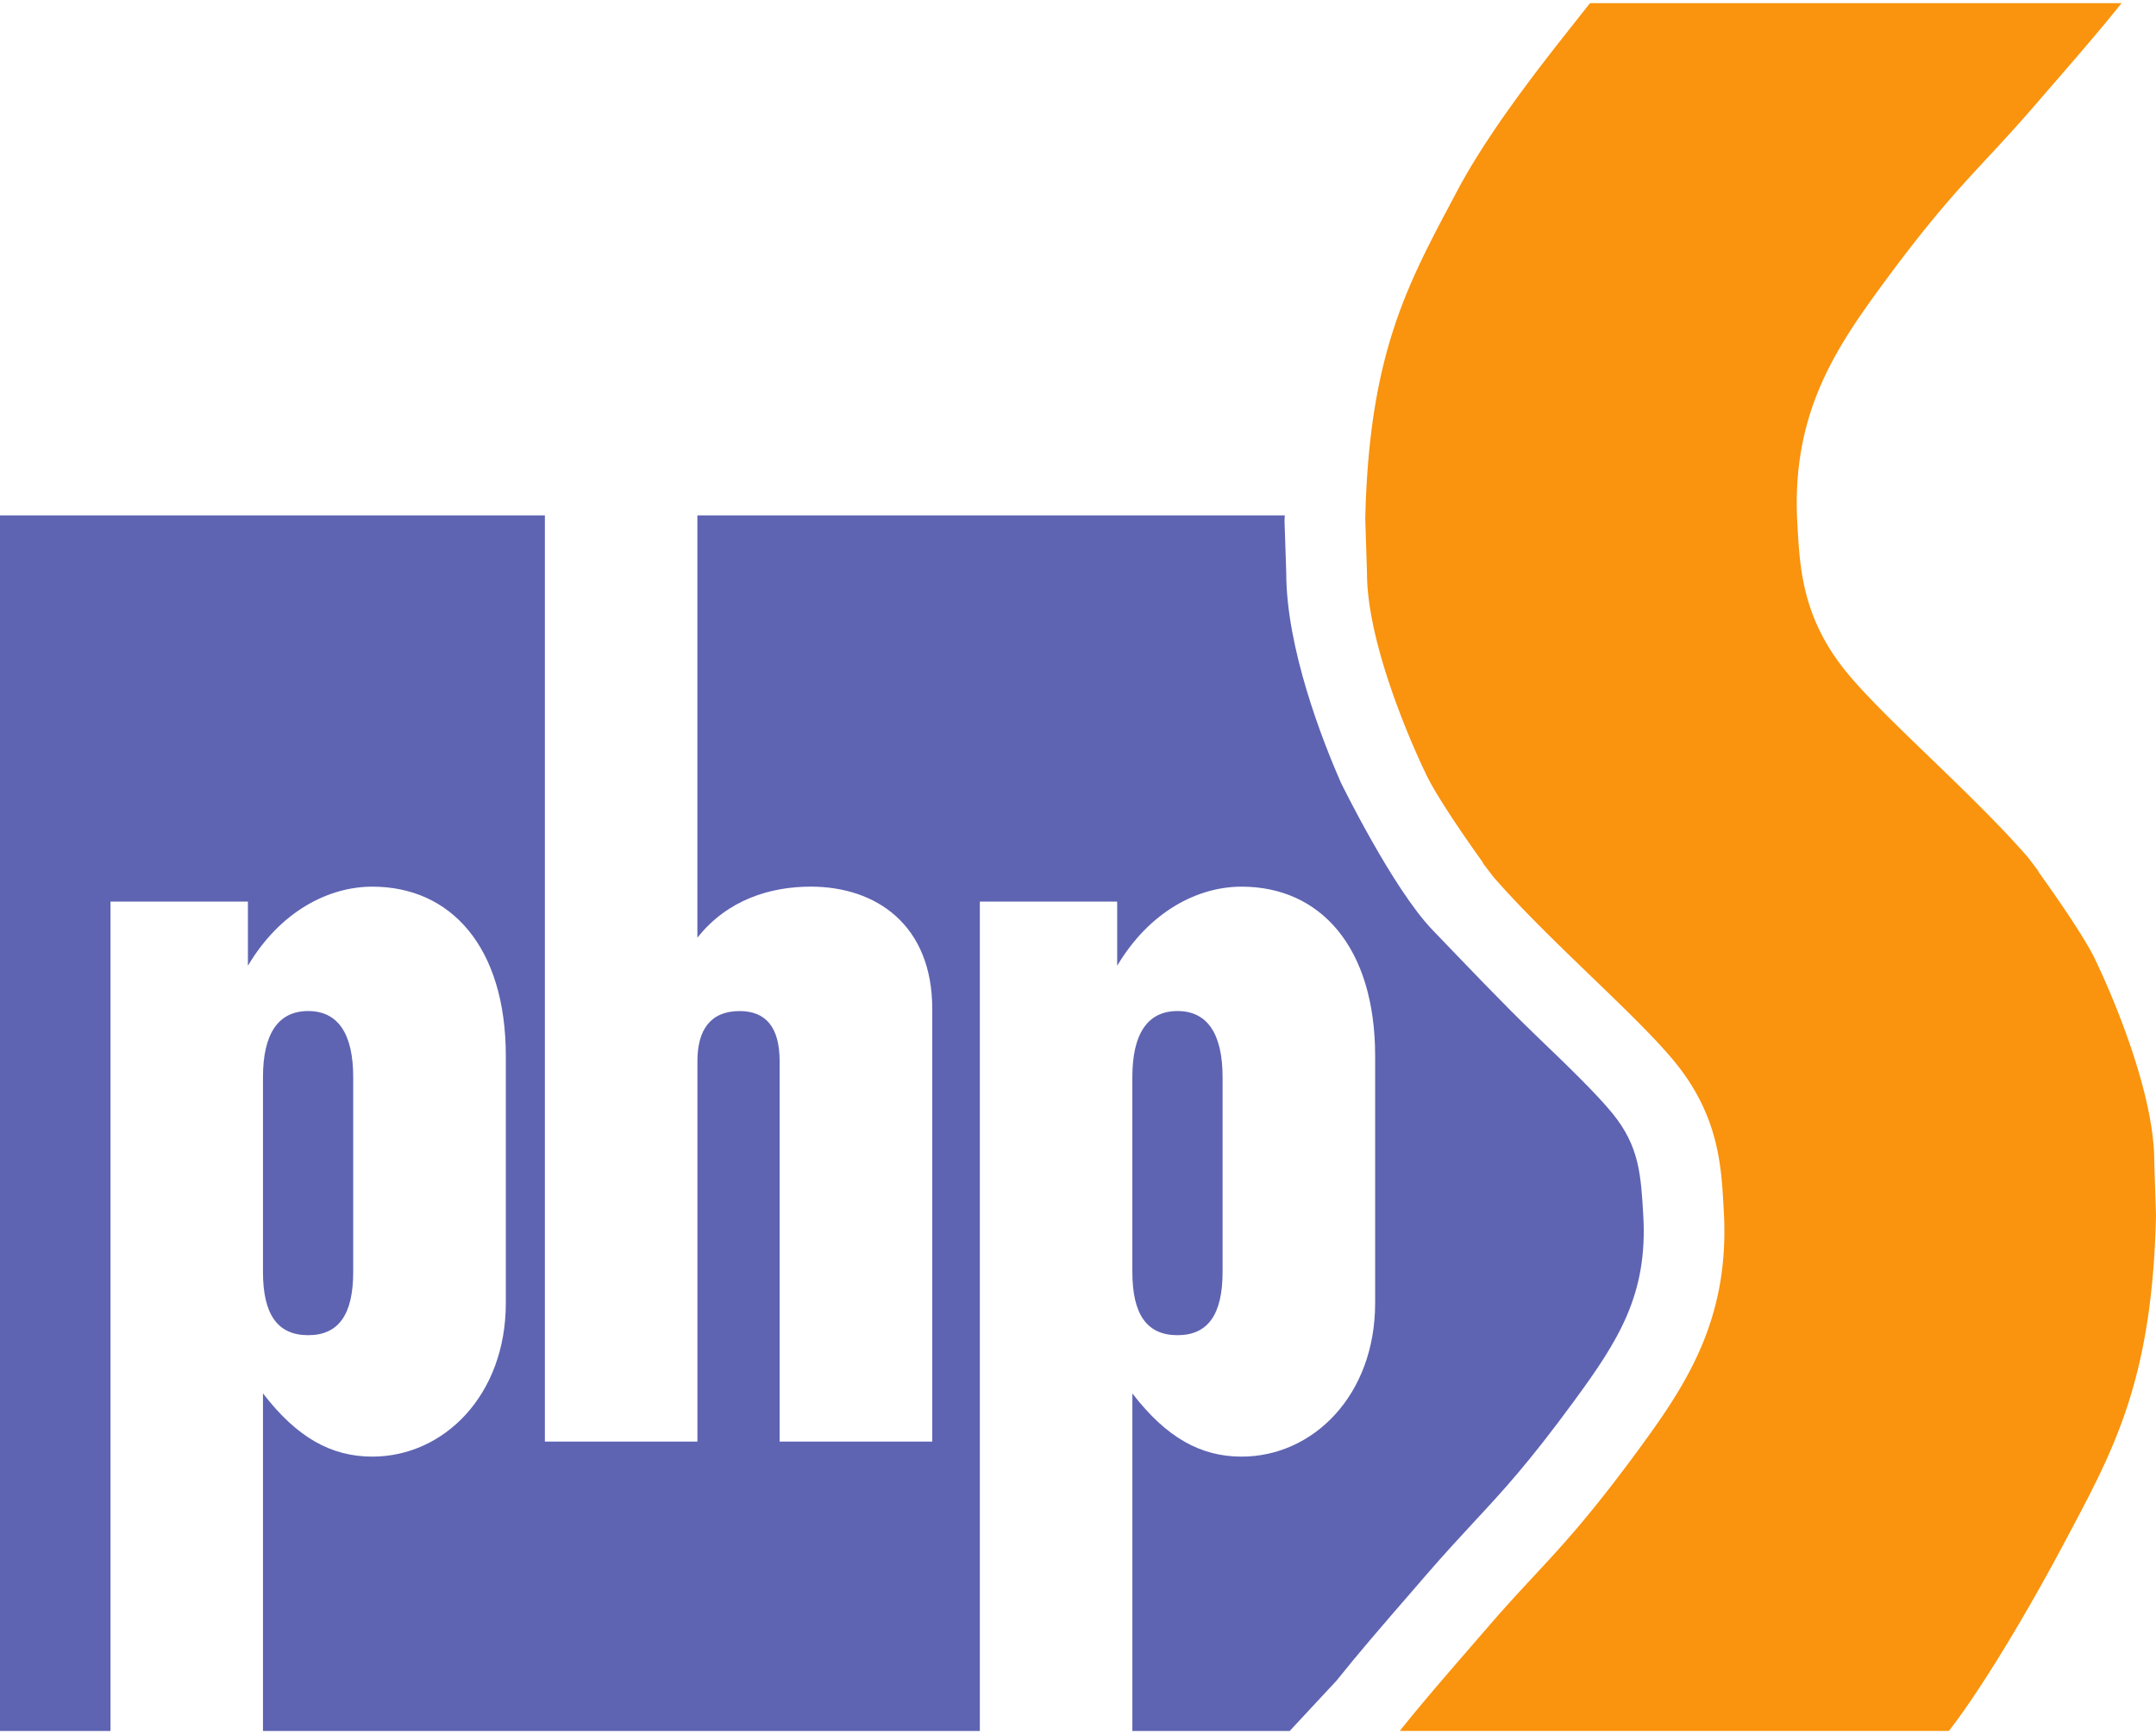 <svg width="2500" height="2012" viewBox="0 0 256 206" xmlns="http://www.w3.org/2000/svg" preserveAspectRatio="xMidYMid"><path d="M134.453 165.45c4.047 5.254 8.101 7.506 12.976 7.506 8.473 0 15.854-7.266 15.854-18.242v-29.31c0-12.989-6.547-20.129-15.854-20.129-5.239 0-10.954 2.967-14.777 9.393v-7.62h-16.309v98.488H31.225V165.45c4.047 5.254 8.107 7.506 12.988 7.506 8.467 0 15.848-7.266 15.848-18.242v-29.31c0-12.989-6.54-20.129-15.848-20.129-5.241 0-10.966 2.967-14.776 9.393v-7.62H13.121v98.488H0V61.184h64.699v109.987H82.81v-45.167c0-3.7 1.532-5.956 5.007-5.956 3.103 0 4.755 1.906 4.755 5.956v45.167h18.123v-51.366c0-10.009-6.679-14.533-14.429-14.533-4.774 0-9.892 1.542-13.46 6.066V61.184h69.751c-.013.247-.034.438-.034.687l.203 6.137c0 8.975 4.324 19.975 6.463 24.86 0 0 6.144 12.594 10.899 17.543 4.746 4.931 8.243 8.631 12.275 12.521 3.73 3.58 7.239 6.972 9.132 9.308 3.142 3.884 3.339 7.202 3.622 12.022.557 9.393-2.896 14.85-8.23 22.114-5.429 7.408-8.406 10.609-11.853 14.321-1.73 1.872-3.533 3.814-5.694 6.313l-1.739 2.013c-3.475 4.004-6.411 7.408-8.898 10.529l-5.565 5.983h-18.682V165.45h-.003zm10.714-14.426V127.9c0-5.122-1.785-7.855-5.353-7.855-3.582 0-5.361 2.733-5.361 7.855v23.124c0 5.127 1.779 7.513 5.361 7.513 3.568 0 5.353-2.382 5.353-7.513zm-103.228 0V127.9c0-5.122-1.779-7.855-5.347-7.855-3.579 0-5.367 2.733-5.367 7.855v23.124c0 5.127 1.788 7.513 5.367 7.513 3.568 0 5.347-2.382 5.347-7.513z" fill="#5E64B2"/><path d="M241.5 12.622c4.161-4.817 7.593-8.716 10.41-12.262h-63.118c-3.752 4.795-11.379 14.035-15.734 22.234-5.749 10.85-10.483 18.997-10.948 38.972l.203 6.442c0 9.52 6.824 23.506 6.824 23.506 1.065 2.486 4.663 7.725 6.965 10.926h-.055a528.614 528.614 0 0 0 1.259 1.659c6.802 7.79 17.097 16.497 21.64 22.093 5.312 6.568 5.451 12.711 5.728 17.488.778 12.93-4.463 20.729-10.059 28.369-8.454 11.538-11.511 13.68-18.017 21.231-4.159 4.807-7.572 8.707-10.391 12.252h65.201c3.829-4.924 9.264-13.985 13.644-22.234 5.75-10.849 10.489-19 10.948-38.963l-.206-6.441c0-9.52-6.808-23.524-6.808-23.524-1.068-2.484-4.67-7.698-6.987-10.921h.049a112.952 112.952 0 0 0-1.256-1.659c-6.786-7.79-17.097-16.497-21.625-22.092-5.318-6.556-5.466-12.7-5.749-17.495-.77-12.93 4.463-20.729 10.058-28.365 8.465-11.53 11.515-13.684 18.024-21.216" fill="#FA930D"/></svg>